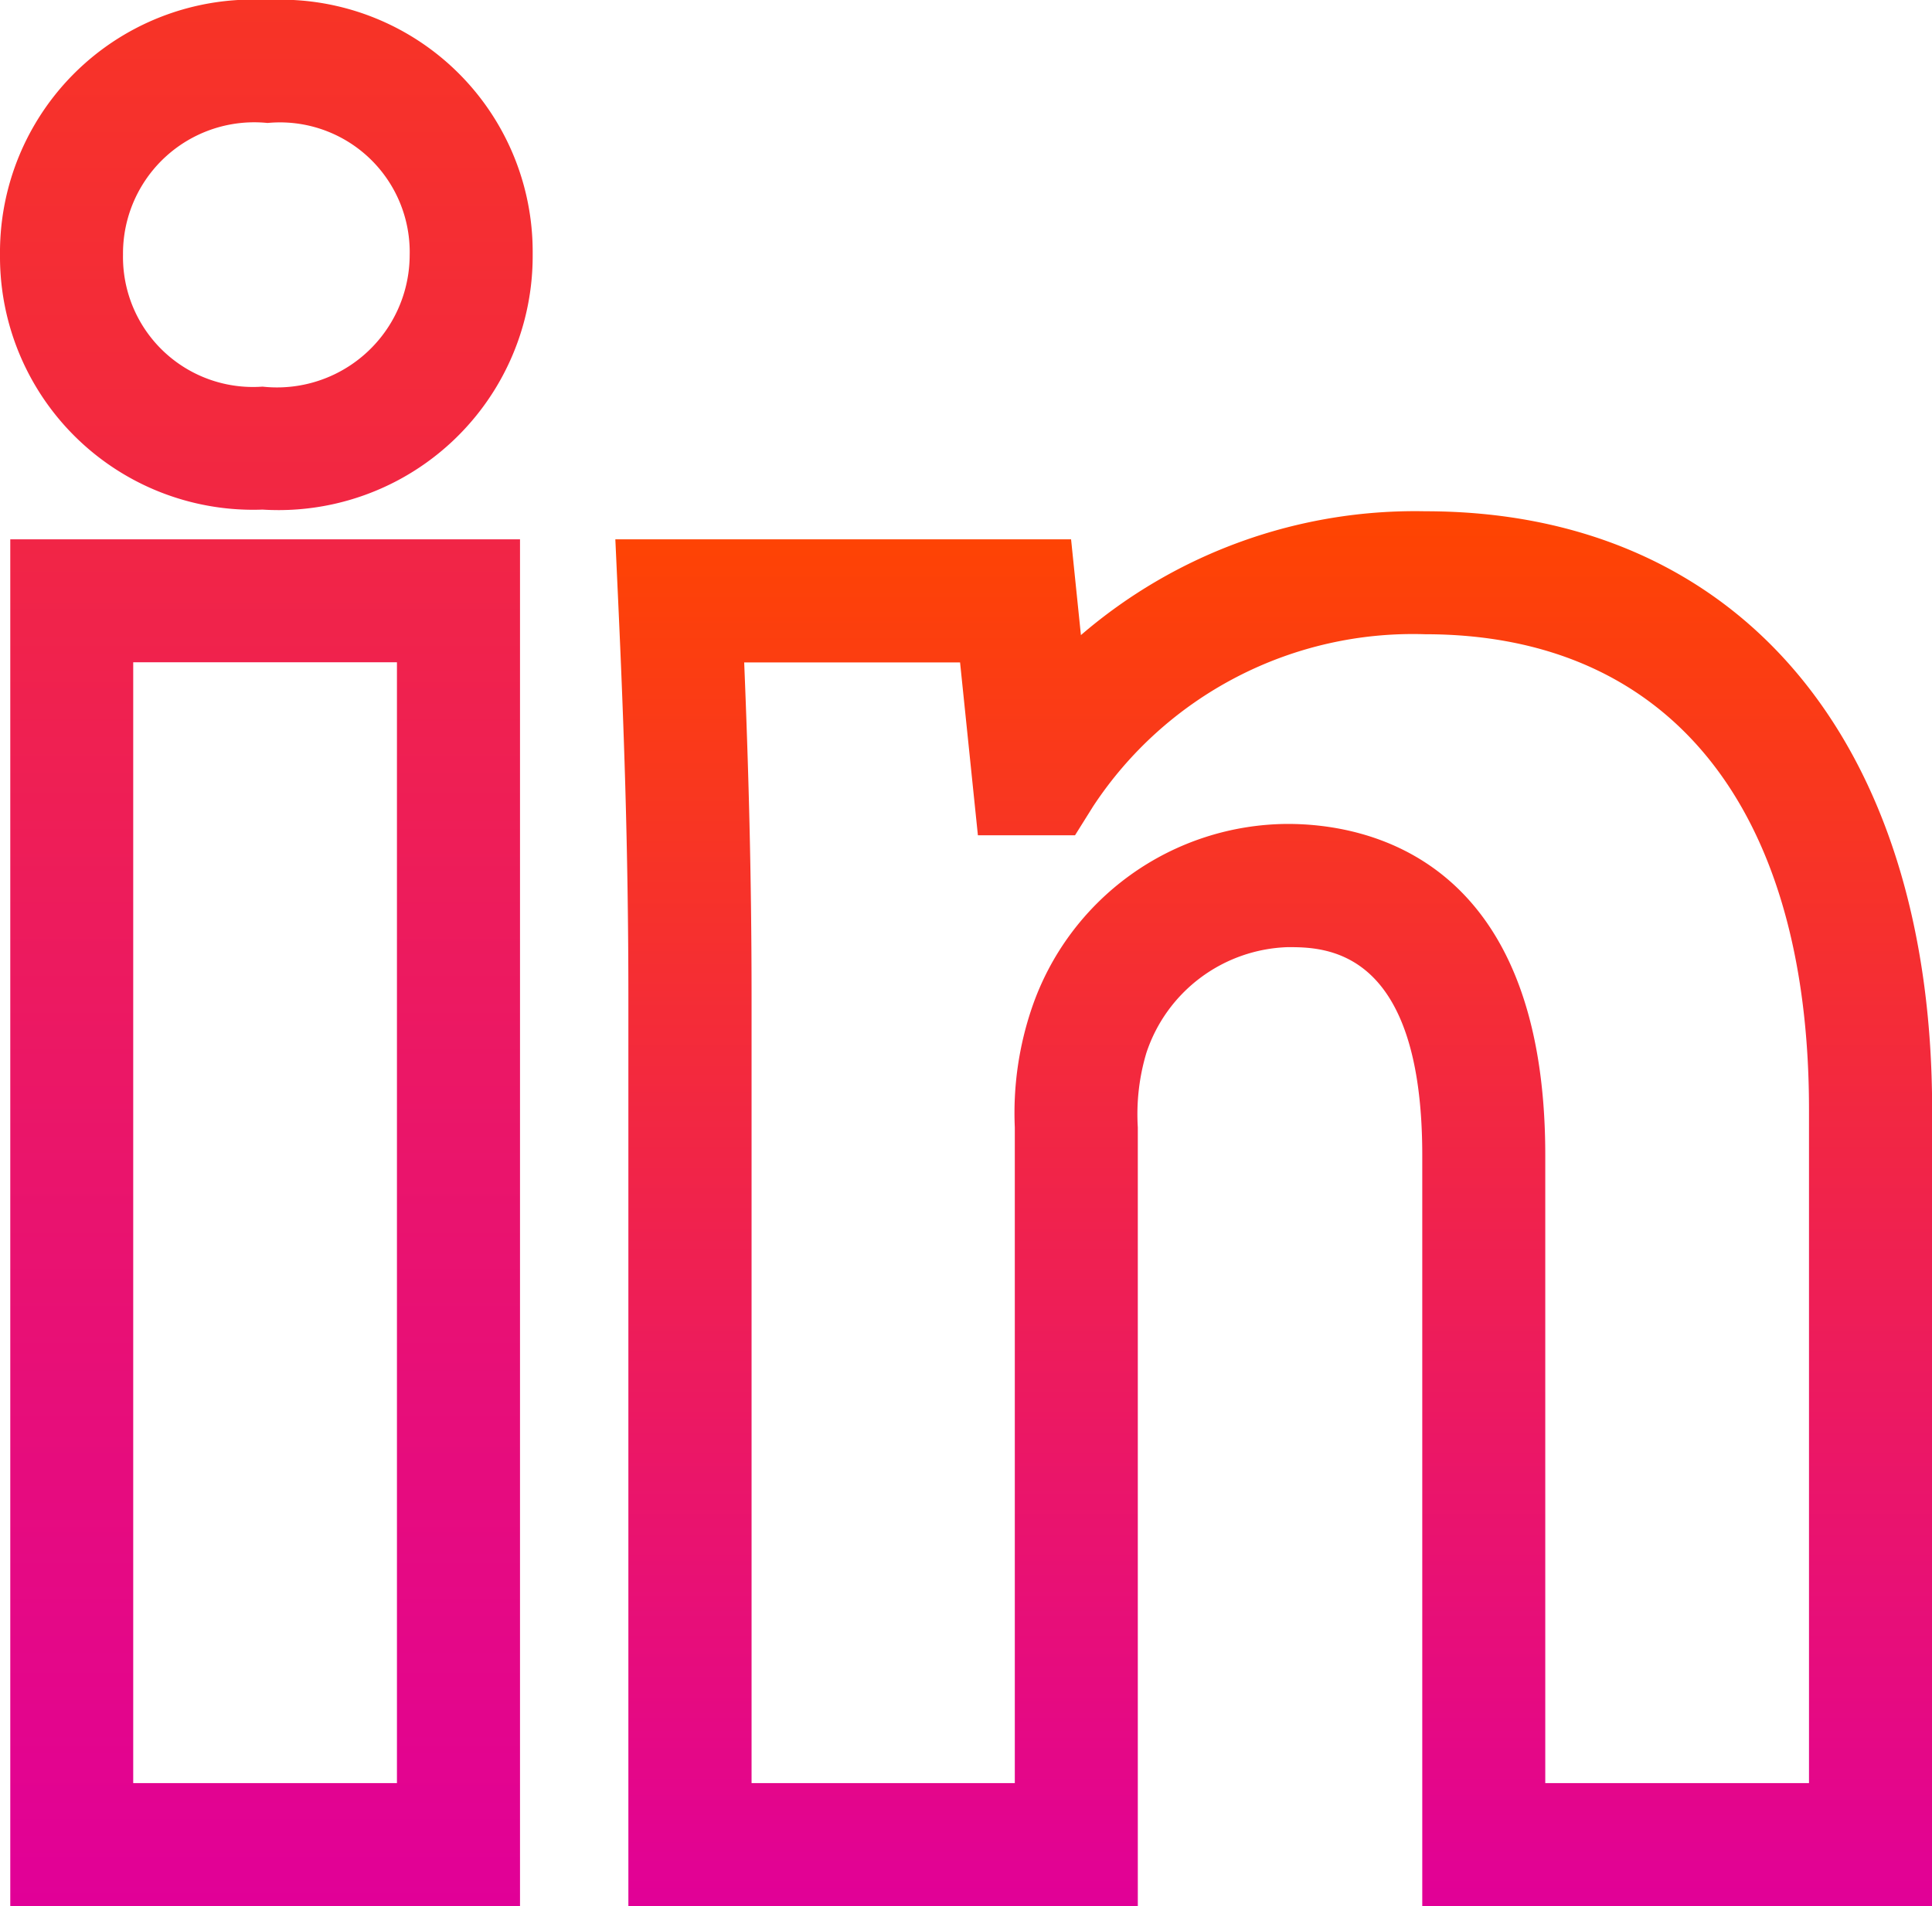 <svg id="Group_821" data-name="Group 821" xmlns="http://www.w3.org/2000/svg" xmlns:xlink="http://www.w3.org/1999/xlink" width="31.413" height="31" viewBox="0 0 31.413 31">
  <defs>
    <linearGradient id="linear-gradient" x1="0.5" x2="0.5" y2="1" gradientUnits="objectBoundingBox">
      <stop offset="0" stop-color="#ff4500"/>
      <stop offset="1" stop-color="#e10098"/>
    </linearGradient>
    <clipPath id="clip-path">
      <rect id="Rectangle_408" data-name="Rectangle 408" width="31.413" height="31" fill="url(#linear-gradient)"/>
    </clipPath>
  </defs>
  <g id="Group_820" data-name="Group 820" clip-path="url(#clip-path)">
    <path id="Path_730" data-name="Path 730" d="M8.455,31H.167V8.771H8.455ZM2.166,29H6.454V10.771H2.166Zm2.1-20.712A4.116,4.116,0,0,1,0,4.144,4.111,4.111,0,0,1,4.351,0a4.1,4.1,0,0,1,4.31,4.12v.024A4.133,4.133,0,0,1,4.269,8.288M4.351,2A2.134,2.134,0,0,0,2,4.144,2.114,2.114,0,0,0,4.269,6.288,2.157,2.157,0,0,0,6.661,4.155,2.11,2.11,0,0,0,4.351,2" fill="url(#linear-gradient)"/>
    <path id="Path_731" data-name="Path 731" d="M31.413,31H23.125V18.789c0-3.385-1.589-3.385-2.187-3.385a2.506,2.506,0,0,0-2.3,1.724,3.483,3.483,0,0,0-.138,1.206V31H10.217V16.224c0-2.471-.079-4.54-.164-6.408l-.048-1.045h7.41l.16,1.558a8.33,8.33,0,0,1,5.6-2.014c5.083,0,8.24,3.728,8.24,9.729Zm-6.288-2h4.288V18.044c0-4.911-2.274-7.729-6.24-7.729a6.224,6.224,0,0,0-5.4,2.8l-.294.47H15.9l-.29-2.812H12.1c.066,1.616.12,3.4.12,5.453V29H16.5V18.334a5.3,5.3,0,0,1,.278-1.943A4.416,4.416,0,0,1,20.938,13.4c1.259,0,4.187.525,4.187,5.385Z" fill="url(#linear-gradient)"/>
  </g>
</svg>
